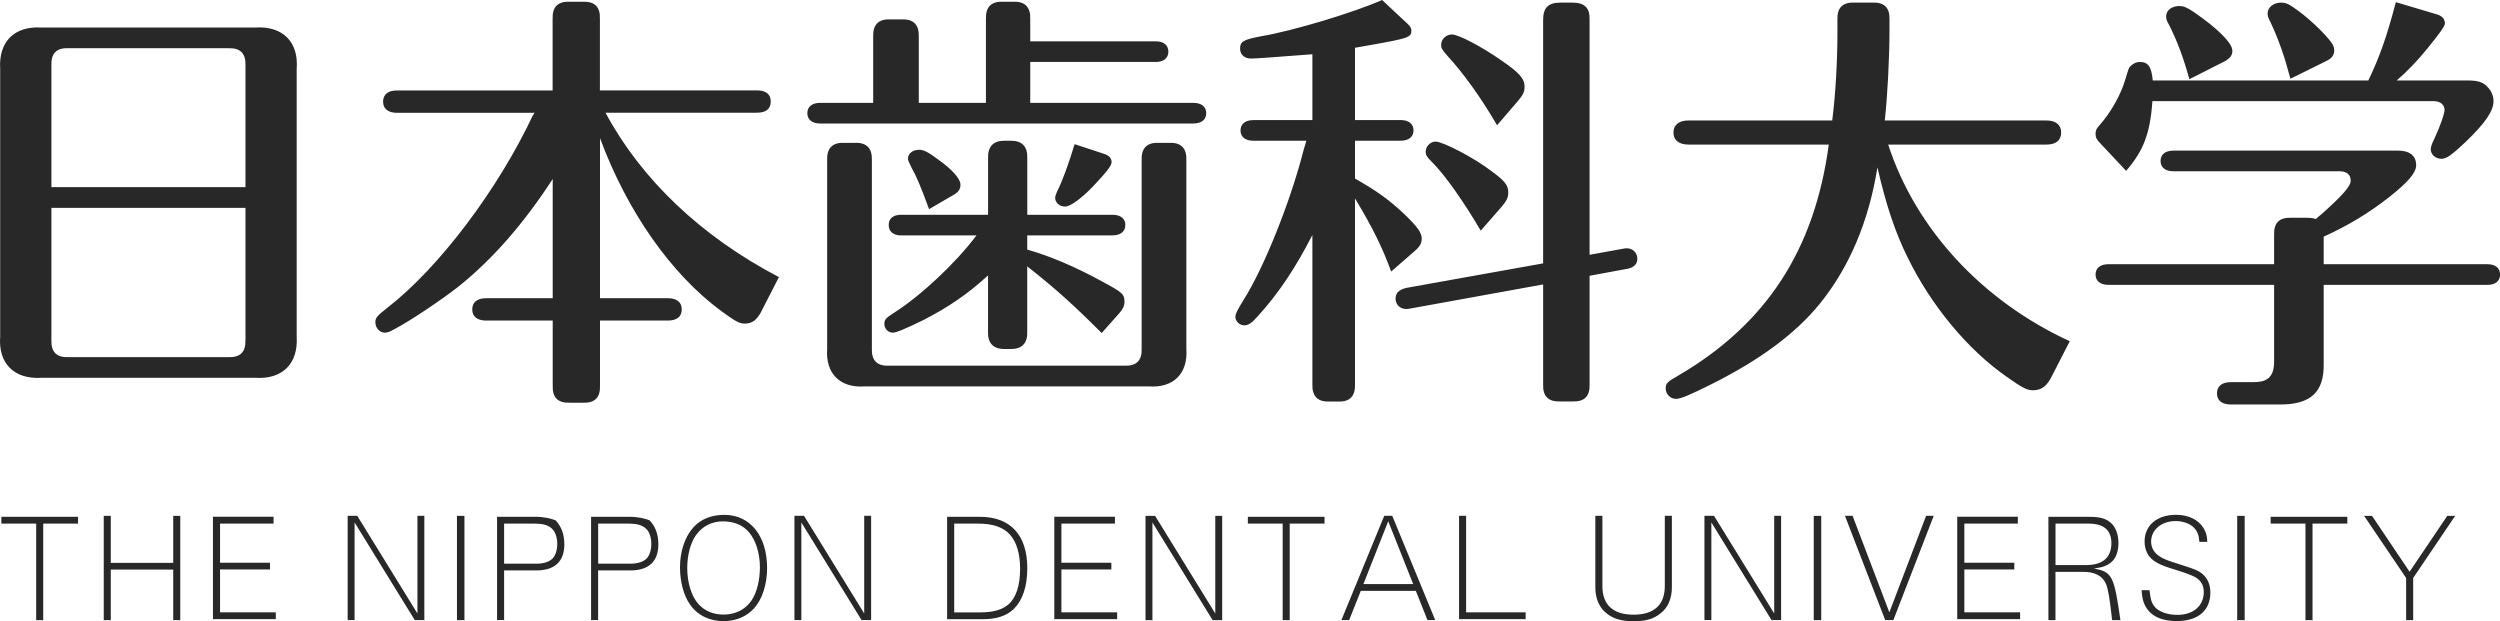 <?xml version="1.0" encoding="UTF-8"?>
<svg id="_レイヤー_1" data-name="レイヤー 1" xmlns="http://www.w3.org/2000/svg" width="535" height="133" viewBox="0 0 535 133">
  <defs>
    <style>
      .cls-1 {
        fill: #282828;
        fill-rule: evenodd;
        stroke-width: 0px;
      }
    </style>
  </defs>
  <path class="cls-1" d="M522.48,33.98c-1.29,0-2.3-.92-2.3-2.03,0-.46.18-1.1.83-2.39,1.2-2.58,2.12-5.25,2.12-5.99,0-1.2-.92-1.93-2.39-1.93h-60.13c-.46,6.91-1.93,10.68-5.62,14.92l-5.53-5.89c-.83-.83-1.01-1.29-1.01-2.03s.18-1.11.92-1.93c2.3-2.58,4.51-6.45,5.43-9.67.74-2.39.74-2.58,1.29-3.04.55-.46,1.11-.74,1.84-.74,1.75,0,2.49,1.01,2.76,3.96h46.13c2.39-4.97,3.96-9.39,5.89-16.76l8.66,2.58c1.29.37,1.84,1.01,1.84,2.03q0,.74-3.78,5.34-3.13,3.87-6.54,6.81h15.19c2.21,0,3.32.37,4.24,1.38.83.83,1.29,1.93,1.29,3.04,0,2.12-1.75,4.7-6.08,8.84-2.85,2.67-3.96,3.5-5.06,3.5ZM490.15,16.85c-1.29-4.88-2.49-8.29-4.24-12.06-.55-1.01-.64-1.38-.64-1.93,0-1.29,1.29-2.3,2.85-2.3.83,0,1.47.18,2.39.83,3.13,2.03,7.09,5.8,8.56,7.92.28.46.46,1.01.46,1.47,0,1.01-.55,1.75-1.75,2.3l-7.64,3.78ZM468.52,16.94c-1.29-4.7-2.58-8.1-4.33-11.6-.55-.92-.64-1.29-.64-1.84,0-1.29,1.2-2.21,2.85-2.21.83,0,1.57.28,2.95,1.2,5.25,3.59,8.38,6.72,8.38,8.38,0,1.01-.55,1.66-1.75,2.3l-7.46,3.78ZM451.6,111.78c1.13.92,1.75,2.52,1.75,4.48,0,1.69-.53,3.15-1.42,3.95-.53.5-1.28.89-2.08,1.13-.33.09-.42.09-1.78.33,4.01.67,4.36,1.72,5.7,11.04h-1.78c-.48-4.39-.86-6.77-1.31-7.75-.74-1.72-2.4-2.61-4.93-2.58h-5.88v10.33h-1.51v-22.11h8.73c2.26,0,3.47.33,4.51,1.19ZM446.94,112.05h-7.06v8.88h6.23c1.93,0,3.15-.3,4.13-1.01,1.04-.77,1.6-2.08,1.6-3.65,0-2.82-1.63-4.22-4.9-4.22ZM439.15,80.39c-1.11,2.3-2.3,3.13-4.14,3.13-1.2,0-2.3-.55-5.52-2.85-8.38-5.8-16.21-15.29-21.18-25.42-2.76-5.53-4.7-11.42-6.54-19.43-1.84,11.51-5.99,21.36-12.34,29.19-5.16,6.35-12.71,11.97-23.21,17.22-4.42,2.21-6.54,3.13-7.55,3.13-1.2,0-2.21-1.01-2.21-2.21,0-1.11.37-1.47,2.67-2.76,18.88-11.05,29.19-26.89,32.23-49.45h-30.02c-2.03,0-3.22-.92-3.22-2.58s1.2-2.58,3.22-2.58h30.76c.74-5.99,1.11-12.71,1.11-18.97v-2.58c-.09-2.58,1.1-3.78,3.68-3.68h3.78c2.58-.09,3.78,1.1,3.68,3.68v2.12c0,6.35-.46,14.64-1.01,19.43h34.62c1.93,0,3.13.92,3.13,2.58s-1.1,2.58-3.13,2.58h-33.89c5.89,18.05,20.07,33.43,38.86,42.08l-3.78,7.37ZM357.78,110.38v15.29c0,2.4-.8,4.3-2.37,5.55-1.54,1.25-3.18,1.72-5.82,1.72-2.82,0-4.63-.59-6.17-2.02-1.31-1.22-2.02-3.03-2.02-5.25v-15.29h1.51v15.02c0,4.04,2.29,6.14,6.68,6.14s6.68-2.11,6.68-6.14v-15.02h1.51ZM348.09,57.55l-7.92,1.47v23.21c.09,2.58-1.11,3.78-3.68,3.68h-2.58c-2.58.09-3.78-1.1-3.68-3.68v-21.36l-28.45,5.16c-.37.09-.64.09-.92.09-1.2,0-2.21-.92-2.21-2.21,0-1.2.74-1.93,2.3-2.3l29.28-5.25V4.24c0-2.58,1.1-3.68,3.68-3.68h2.58c2.58,0,3.78,1.1,3.68,3.68v50.28l7.18-1.29c.28-.09.55-.09.83-.09,1.2,0,2.21.92,2.21,2.21,0,1.2-.74,1.93-2.3,2.21ZM320.37,26.8c-3.41-5.89-7.27-11.23-10.68-14.92-1.11-1.29-1.29-1.57-1.29-2.3,0-1.2,1.11-2.21,2.3-2.21,1.47,0,6.63,2.76,10.68,5.62,3.78,2.58,4.88,3.87,4.88,5.53,0,1.1-.28,1.75-1.38,3.04l-4.51,5.25ZM322.77,41.25c0,1.01-.37,1.75-1.38,2.95l-4.51,5.16c-3.68-6.26-7.64-11.88-10.31-14.55-1.29-1.29-1.47-1.66-1.47-2.39,0-1.1,1.01-2.12,2.12-2.12,1.57,0,8.29,3.5,11.88,6.26,3.04,2.21,3.68,3.13,3.68,4.7ZM300.57,45.86c2.76,2.67,3.68,3.96,3.68,5.16,0,1.01-.37,1.75-1.57,2.76l-4.97,4.33c-1.84-5.06-3.96-9.39-7.74-15.65v39.78c.09,2.49-1.1,3.78-3.5,3.68h-2.12c-2.39.09-3.59-1.2-3.5-3.68v-31.95c-3.59,7-7.18,12.43-11.7,17.4-1.29,1.47-2.03,1.93-2.85,1.93-1.01,0-1.93-.83-1.93-1.84,0-.64.46-1.47,1.75-3.59,4.33-6.81,10.04-20.99,12.89-32.23l.55-1.84h-11.33c-1.75,0-2.76-.83-2.76-2.21s1.01-2.21,2.76-2.21h12.62v-14.09q-11.79.92-13.08.92c-1.47,0-2.39-.83-2.39-2.12,0-1.57.74-1.93,4.6-2.67,6.54-1.1,19.52-4.97,25.79-7.74l5.52,5.16c.55.55.74.92.74,1.38,0,1.47-.64,1.66-8.93,3.13l-3.13.55v15.47h9.76c1.75,0,2.76.83,2.76,2.21s-1.01,2.21-2.76,2.21h-9.76v8.1c4.7,2.67,7.27,4.51,10.59,7.64ZM246.62,111.81v20.9h-1.48v-22.32h2.05l12.88,20.9v-20.9h1.48v22.32h-2.05l-12.88-20.9ZM255.37,26.43h-79.84c-1.75,0-2.76-.83-2.76-2.21s1.01-2.21,2.76-2.21h11.33V7.83c-.09-2.49,1.11-3.78,3.59-3.68h2.58c2.49-.09,3.68,1.2,3.59,3.68v14.18h14.37V4.05c-.09-2.49,1.11-3.78,3.59-3.68h2.3c2.49-.09,3.68,1.2,3.59,3.68v4.79h26.89c1.66,0,2.67.83,2.67,2.21s-1.01,2.21-2.67,2.21h-26.89v8.75h34.9c1.75,0,2.76.83,2.76,2.21s-1.01,2.21-2.76,2.21ZM184.94,110.38h1.48v22.32h-2.05l-12.88-20.9v20.9h-1.48v-22.32h2.05l12.88,20.9v-20.9ZM162.93,66.67c-1.01,1.84-1.93,2.58-3.59,2.58-1.11,0-1.93-.46-4.97-2.67-10.77-7.92-20.17-21.36-25.97-37.02v34.26h14.55c1.84,0,2.95.83,2.95,2.39s-1.1,2.39-2.95,2.39h-14.55v13.9c.09,2.58-1.11,3.78-3.68,3.68h-2.76c-2.58.09-3.78-1.1-3.68-3.68v-13.9h-14.27c-1.84,0-2.95-.83-2.95-2.39s1.11-2.39,2.95-2.39h14.27v-25.51c-6.17,9.48-12.8,17.13-20.17,23.02-3.5,2.76-10.5,7.46-13.72,9.12-1.01.55-1.47.74-2.03.74-1.11,0-2.03-1.01-2.03-2.21,0-1.01.37-1.38,2.58-3.13,11.05-8.56,23.67-25.32,31.12-41.16l.37-.55h-29.47c-1.84,0-2.95-.83-2.95-2.39s1.11-2.39,2.95-2.39h33.33V4.05c-.09-2.58,1.11-3.78,3.68-3.68h2.76c2.58-.09,3.78,1.1,3.68,3.68v15.29h33.61c1.93,0,2.95.83,2.95,2.39s-1.01,2.39-2.95,2.39h-32.41c7.64,14.27,20.53,26.52,37.11,35.18l-3.78,7.37ZM89.33,110.38h1.48v22.32h-2.05l-12.88-20.9v20.9h-1.48v-22.32h2.05l12.88,20.9v-20.9ZM63.49,72.01c.37,5.8-3.04,9.21-8.84,8.84H8.88c-5.8.37-9.3-3.04-8.84-8.84V14.73C-.33,8.93,3.08,5.53,8.88,5.89h45.77c5.8-.37,9.3,3.04,8.84,8.84v57.28ZM48.85,10.31H14.68c-2.58-.09-3.78,1.11-3.68,3.68v26.06h41.53V14c.09-2.58-1.11-3.78-3.68-3.68ZM52.53,72.75v-28.27H11v28.27c-.09,2.58,1.11,3.78,3.68,3.68h34.16c2.58.09,3.78-1.1,3.68-3.68ZM16.7,112.05h-7.45v20.66h-1.51v-20.66H.29v-1.45h16.41v1.45ZM23.71,120.45h13.36v-10.06h1.51v22.32h-1.51v-10.81h-13.36v10.81h-1.51v-22.32h1.51v10.06ZM58.55,112.05h-11.46v8.37h10.69v1.45h-10.69v9.17h11.93v1.45h-13.45v-21.91h12.97v1.45ZM99.39,132.71h-1.6v-22.32h1.6v22.32ZM118.9,111.35c1.22,1.29,1.87,2.98,1.87,5.14,0,3.65-2.05,5.58-5.97,5.58h-6.92v10.63h-1.51v-22.11h8.1c1.99,0,3.38.36,4.42.76ZM107.88,112.05v8.58h6.95c1.48,0,2.67-.39,3.38-1.07.65-.65,1.04-1.81,1.04-3.15,0-1.48-.45-2.73-1.25-3.38-.77-.68-1.93-.98-3.59-.98h-6.53ZM139.02,111.35c1.22,1.29,1.87,2.98,1.87,5.14,0,3.65-2.05,5.58-5.97,5.58h-6.92v10.63h-1.51v-22.11h8.1c1.99,0,3.38.36,4.42.76ZM128.01,112.05v8.58h6.95c1.48,0,2.67-.39,3.38-1.07.65-.65,1.04-1.81,1.04-3.15,0-1.48-.45-2.73-1.25-3.38-.77-.68-1.93-.98-3.59-.98h-6.53ZM155.02,110.18c5.52,0,9.14,4.51,9.14,11.37,0,3.5-1.04,6.71-2.79,8.64-1.63,1.78-3.89,2.73-6.53,2.73-3.03,0-5.58-1.25-7.18-3.56-1.34-1.87-2.14-4.87-2.14-7.96,0-3.38,1.04-6.5,2.82-8.49,1.6-1.81,3.89-2.73,6.68-2.73ZM149.44,129.23c1.34,1.51,3.18,2.29,5.4,2.29,2.52,0,4.63-1.04,5.97-3,1.13-1.63,1.81-4.33,1.81-7.12,0-3.03-.89-5.82-2.37-7.54-1.31-1.51-3.21-2.29-5.55-2.29s-4.45,1.04-5.79,3c-1.16,1.63-1.84,4.27-1.84,6.98,0,3.15.89,6,2.37,7.69ZM219.84,121.58c0,3.92-.98,6.83-2.88,8.73-1.54,1.48-3.68,2.2-6.62,2.2h-7.66v-21.91h7.04c6.53,0,10.12,3.92,10.12,10.98ZM204.2,112.05v19h5.58c2.73,0,4.6-.53,5.97-1.66,1.66-1.4,2.55-4.04,2.55-7.66,0-3.24-.74-5.7-2.17-7.33-1.45-1.6-3.65-2.35-6.92-2.35h-5.02ZM195.05,35.82c-.55-1.1-.74-1.47-.74-1.93,0-1.01,1.01-1.84,2.39-1.84.92,0,1.93.46,4.24,2.21,2.95,2.12,4.6,4.05,4.6,5.25,0,1.01-.46,1.66-1.66,2.3l-5.06,2.95c-1.75-4.79-2.76-7.18-3.78-8.93ZM227.93,44.2c-1.2,0-2.12-.83-2.12-1.84,0-.37.09-.64.37-1.29,1.2-2.39,2.58-6.17,3.78-10.22l6.45,2.12c1.01.37,1.47.92,1.47,1.75,0,.74-1.1,2.12-4.05,5.25-2.39,2.49-4.79,4.24-5.89,4.24ZM240.82,48.16c0,1.38-1.01,2.21-2.76,2.21h-18.23v3.04c5.16,1.47,10.41,3.78,15.84,6.72,4.6,2.49,4.97,2.76,4.97,4.51,0,.83-.37,1.57-1.2,2.49l-3.68,4.14c-6.08-6.08-9.85-9.48-15.93-14.27v14c.09,2.39-1.11,3.68-3.41,3.68h-1.57c-2.3,0-3.5-1.29-3.41-3.68v-12.06c-4.33,3.96-8.47,6.81-13.9,9.58-3.78,1.84-5.71,2.67-6.45,2.67-1.01,0-1.84-.83-1.84-1.84,0-.92.28-1.29,2.03-2.39,5.8-3.68,13.26-10.68,17.68-16.58h-16.11c-1.66,0-2.67-.83-2.67-2.21s.92-2.21,2.67-2.21h18.6v-12.16c-.09-2.39,1.11-3.68,3.41-3.68h1.57c2.3,0,3.5,1.29,3.41,3.68v12.16h18.23c1.75,0,2.76.83,2.76,2.21ZM245.89,82.69h-60.87c-5.25.37-8.38-2.76-8.01-8.01v-40.43c-.09-2.49,1.1-3.78,3.59-3.68h2.39c2.49-.09,3.68,1.2,3.59,3.68v40.33c-.09,2.58,1.11,3.78,3.68,3.68h50.37c2.58.09,3.78-1.11,3.68-3.68v-40.33c-.09-2.49,1.1-3.78,3.59-3.68h2.39c2.49-.09,3.68,1.2,3.59,3.68v40.43c.37,5.25-2.76,8.38-8.01,8.01ZM238.6,112.05h-11.46v8.37h10.69v1.45h-10.69v9.17h11.93v1.45h-13.45v-21.91h12.97v1.45ZM283.45,112.05h-7.45v20.66h-1.51v-20.66h-7.45v-1.45h16.41v1.45ZM297.94,110.38l9.2,22.32h-1.66l-2.49-6.26h-11.78l-2.49,6.26h-1.66l9.17-22.32h1.72ZM302.42,124.99l-5.34-13.45-5.31,13.45h10.66ZM313.76,131.04h12.73v1.45h-14.25v-22.11h1.51v20.66ZM379.68,131.28v-20.9h1.48v22.32h-2.05l-12.88-20.9v20.9h-1.48v-22.32h2.05l12.88,20.9ZM389.74,132.71h-1.6v-22.32h1.6v22.32ZM404.32,131.04l7.87-20.66h1.63l-8.64,22.32h-1.75l-8.61-22.32h1.63l7.87,20.66ZM431.83,112.05h-11.46v8.37h10.69v1.45h-10.69v9.17h11.93v1.45h-13.45v-21.91h12.97v1.45ZM461.16,129.92c.92,1.04,2.73,1.66,4.81,1.66,3.41,0,5.64-1.93,5.64-4.9,0-1.34-.53-2.32-1.6-3.03q-.83-.53-3.09-1.28l-2.43-.77c-1.69-.53-2.73-1.01-3.56-1.6-1.28-.89-1.99-2.37-1.99-4.13,0-3.44,2.67-5.7,6.71-5.7,2.67,0,4.78,1.01,5.91,2.85.53.89.77,1.66.8,2.94h-1.69c-.12-1.45-.42-2.26-1.16-3.03-.86-.89-2.35-1.42-3.92-1.42-3.03,0-5.25,1.87-5.25,4.39,0,1.31.65,2.43,1.84,3.18.71.48,1.6.83,2.91,1.25l2.29.74c2.52.83,2.97,1.01,3.74,1.6,1.25.95,1.9,2.35,1.9,4.13,0,3.86-2.64,6.11-7.18,6.11-2.82,0-4.93-.8-6.14-2.31-.89-1.13-1.25-2.17-1.4-4.3h1.69c.24,2.05.48,2.85,1.19,3.62ZM477.36,81.77h5.06c2.95,0,4.24-1.29,4.24-4.42v-16.39h-35.45c-1.75,0-2.76-.83-2.76-2.21s1.01-2.21,2.76-2.21h35.45v-6.26c-.09-2.58,1.1-3.78,3.68-3.68h3.22c.83,0,1.57.09,2.03.28.37-.37.64-.55,1.29-1.11,4.24-3.78,6.17-5.89,6.17-7.09,0-1.29-.83-2.03-2.39-2.03h-35.54c-1.75,0-2.76-.83-2.76-2.21s1.01-2.21,2.76-2.21h48.07c2.49,0,3.87,1.11,3.87,3.13,0,1.57-1.66,3.59-5.89,6.91-4.24,3.32-8.66,5.99-13.9,8.38v5.89h35.08c1.66,0,2.67.83,2.67,2.21s-1.01,2.21-2.67,2.21h-35.08v16.94c.09,5.99-2.76,8.66-9.3,8.66h-10.59c-1.84,0-2.95-.83-2.95-2.39s1.11-2.39,2.95-2.39ZM480.36,132.71h-1.6v-22.32h1.6v22.32ZM502.33,112.05h-7.45v20.66h-1.51v-20.66h-7.45v-1.45h16.41v1.45ZM515.65,122.35l8.07-11.96h1.69l-8.99,13.3v9.02h-1.51v-9.02l-8.99-13.3h1.69l8.04,11.96Z"/>
</svg>